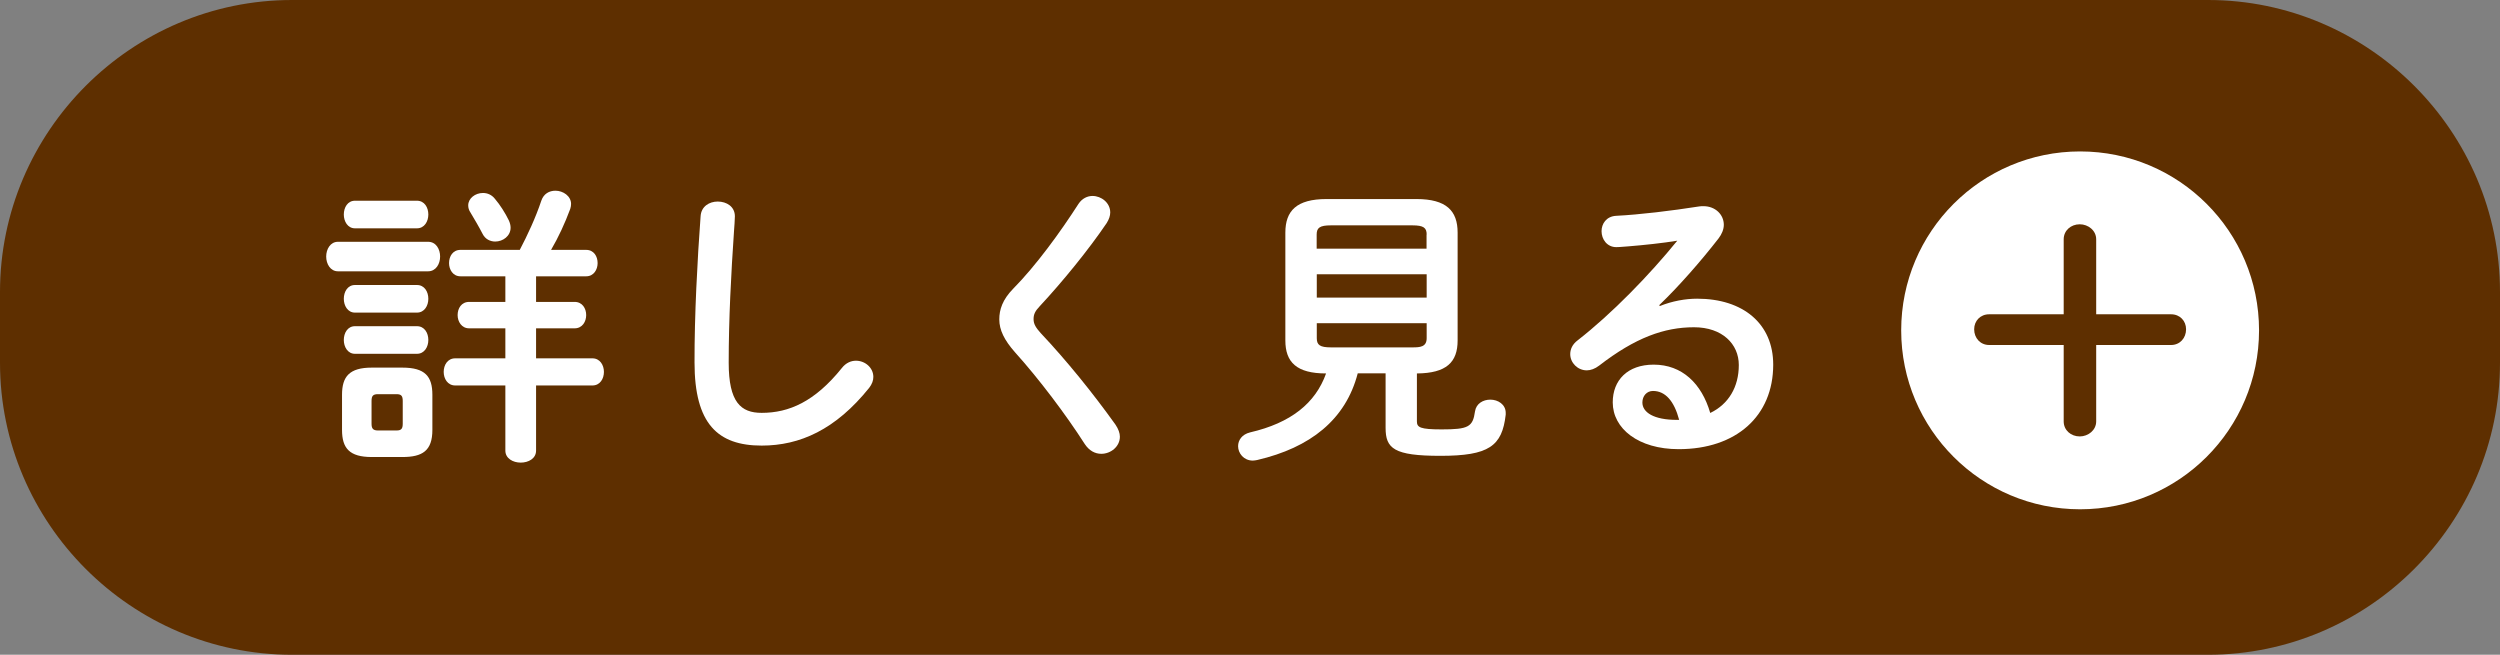 <?xml version="1.0" encoding="utf-8"?>
<!-- Generator: Adobe Illustrator 23.1.1, SVG Export Plug-In . SVG Version: 6.00 Build 0)  -->
<svg version="1.1" id="レイヤー_1" xmlns="http://www.w3.org/2000/svg" xmlns:xlink="http://www.w3.org/1999/xlink" x="0px"
	 y="0px" width="210px" height="55px" viewBox="0 0 210 55" style="enable-background:new 0 0 210 55;" xml:space="preserve">
<rect x="0" y="0" width="210" height="55" fill="#808080" stroke="none"/>
<style type="text/css">
	.st0{fill:#5E2F00;}
	.st1{fill:#FFFFFF;}
</style>
<g>
	<g>
		<path class="st0" d="M210,30.47C210,43.96,198.96,55,185.47,55H24.53C11.04,55,0,43.96,0,30.47v-5.94C0,11.04,11.04,0,24.53,0
			h160.94C198.96,0,210,11.04,210,24.53V30.47z"/>
	</g>
	<g>
		<circle class="st1" cx="174.73" cy="27.75" r="15.03"/>
		<path class="st0" d="M173.35,20.1c0-0.74,0.61-1.26,1.35-1.26c0.71,0,1.38,0.52,1.38,1.26v6.3h6.29c0.74,0,1.26,0.55,1.26,1.26
			c0,0.74-0.52,1.32-1.26,1.32h-6.29v6.42c0,0.74-0.68,1.26-1.38,1.26c-0.74,0-1.35-0.52-1.35-1.26v-6.42h-6.26
			c-0.74,0-1.26-0.58-1.26-1.32c0-0.71,0.52-1.26,1.26-1.26h6.26V20.1z"/>
	</g>
	<g>
		<path class="st1" d="M28.39,22.79c-0.64,0-0.99-0.62-0.99-1.24s0.35-1.24,0.99-1.24h7.57c0.67,0,1.01,0.62,1.01,1.24
			s-0.35,1.24-1.01,1.24H28.39z M31.23,38.39c-1.88,0-2.5-0.74-2.5-2.28v-2.95c0-1.53,0.62-2.28,2.5-2.28h2.57
			c1.91,0,2.52,0.74,2.52,2.28v2.95c0,1.76-0.84,2.28-2.52,2.28H31.23z M29.82,19.18c-0.62,0-0.94-0.59-0.94-1.16
			c0-0.59,0.32-1.16,0.94-1.16h5.2c0.64,0,0.96,0.57,0.96,1.16c0,0.57-0.32,1.16-0.96,1.16H29.82z M29.82,26.26
			c-0.62,0-0.94-0.59-0.94-1.16c0-0.59,0.32-1.16,0.94-1.16h5.2c0.64,0,0.96,0.57,0.96,1.16c0,0.57-0.32,1.16-0.96,1.16H29.82z
			 M29.82,29.72c-0.62,0-0.94-0.59-0.94-1.16c0-0.59,0.32-1.16,0.94-1.16h5.2c0.64,0,0.96,0.57,0.96,1.16
			c0,0.57-0.32,1.16-0.96,1.16H29.82z M33.31,36.16c0.4,0,0.52-0.15,0.52-0.57v-1.91c0-0.42-0.12-0.57-0.52-0.57h-1.56
			c-0.42,0-0.54,0.15-0.54,0.57v1.91c0,0.4,0.12,0.57,0.54,0.57H33.31z M38.68,23.21c-0.64,0-0.96-0.57-0.96-1.11
			c0-0.57,0.32-1.11,0.96-1.11h4.98c0.64-1.21,1.34-2.72,1.81-4.13c0.2-0.59,0.67-0.84,1.19-0.84c0.64,0,1.31,0.45,1.31,1.11
			c0,0.12-0.02,0.27-0.07,0.42c-0.45,1.21-0.99,2.38-1.61,3.44h2.95c0.64,0,0.96,0.54,0.96,1.11c0,0.54-0.32,1.11-0.96,1.11h-4.21
			v2.15h3.24c0.64,0,0.97,0.54,0.97,1.11c0,0.54-0.32,1.11-0.97,1.11h-3.24v2.52h4.73c0.64,0,0.97,0.57,0.97,1.14
			s-0.32,1.14-0.97,1.14h-4.73v5.47c0,0.67-0.64,1.01-1.29,1.01s-1.29-0.35-1.29-1.01v-5.47h-4.21c-0.64,0-0.97-0.57-0.97-1.14
			s0.32-1.14,0.97-1.14h4.21v-2.52h-3.04c-0.64,0-0.97-0.57-0.97-1.11c0-0.57,0.32-1.11,0.97-1.11h3.04v-2.15L38.68,23.21
			L38.68,23.21z M42.74,18.51c0.1,0.22,0.15,0.42,0.15,0.62c0,0.69-0.64,1.16-1.29,1.16c-0.42,0-0.84-0.2-1.06-0.64
			c-0.32-0.62-0.67-1.21-1.01-1.78c-0.15-0.22-0.2-0.42-0.2-0.62c0-0.59,0.59-1.04,1.24-1.04c0.37,0,0.74,0.15,1.01,0.5
			C42,17.2,42.44,17.89,42.74,18.51z"/>
		<path class="st1" d="M58.85,18.17c0.05-0.84,0.74-1.24,1.44-1.24c0.74,0,1.44,0.42,1.44,1.24c0,0.27-0.05,0.92-0.07,1.19
			c-0.25,3.66-0.45,7.45-0.45,11.11c0,3.32,1.02,4.21,2.77,4.21c2.3,0,4.46-0.94,6.73-3.76c0.35-0.45,0.79-0.62,1.19-0.62
			c0.77,0,1.46,0.59,1.46,1.36c0,0.3-0.1,0.59-0.35,0.92c-2.82,3.51-5.82,4.85-9.03,4.85c-3.69,0-5.64-1.83-5.64-6.98
			C58.33,26.51,58.58,21.8,58.85,18.17z"/>
		<path class="st1" d="M91.77,16.46c0.74,0,1.49,0.57,1.49,1.39c0,0.27-0.1,0.57-0.3,0.89c-1.51,2.23-3.71,4.93-5.62,6.98
			c-0.4,0.42-0.52,0.69-0.52,1.09c0,0.42,0.2,0.72,0.59,1.16c2.2,2.33,4.43,5.1,6.29,7.7c0.25,0.37,0.37,0.72,0.37,1.01
			c0,0.84-0.77,1.44-1.56,1.44c-0.52,0-1.01-0.25-1.39-0.82c-1.58-2.47-3.86-5.49-5.87-7.72c-0.89-1.01-1.31-1.86-1.31-2.75
			c0-0.82,0.27-1.66,1.16-2.57c1.91-1.93,3.96-4.75,5.49-7.13C90.9,16.66,91.35,16.46,91.77,16.46z"/>
		<path class="st1" d="M114.05,31.36c-1.01,3.89-3.98,6.24-8.44,7.28c-0.12,0.02-0.25,0.05-0.37,0.05c-0.77,0-1.24-0.62-1.24-1.21
			c0-0.5,0.32-0.99,1.01-1.16c3.42-0.79,5.49-2.45,6.38-4.95c-2.47,0-3.42-0.94-3.42-2.77v-9.06c0-1.83,0.94-2.82,3.46-2.82h7.55
			c2.52,0,3.46,0.99,3.46,2.82v9.06c0,1.83-0.94,2.75-3.42,2.77v4.03c0,0.5,0.27,0.67,2.08,0.67c2.23,0,2.62-0.2,2.8-1.51
			c0.1-0.67,0.69-0.99,1.29-0.99c0.64,0,1.29,0.4,1.29,1.11v0.15c-0.3,2.65-1.41,3.46-5.49,3.46c-3.91,0-4.6-0.62-4.6-2.35v-4.58
			L114.05,31.36L114.05,31.36z M119.84,19.7c0-0.57-0.27-0.77-1.19-0.77h-6.86c-0.92,0-1.19,0.2-1.19,0.77v1.19h9.23V19.7H119.84z
			 M110.61,25h9.23v-1.96h-9.23V25z M118.65,29.18c0.62,0,1.19-0.03,1.19-0.77v-1.26h-9.23v1.26c0,0.57,0.27,0.77,1.19,0.77H118.65z
			"/>
		<path class="st1" d="M139.42,25.71c1.04-0.42,2.15-0.62,3.14-0.62c3.86,0,6.39,2.1,6.39,5.54c0,4.33-3.12,7.1-7.94,7.1
			c-3.39,0-5.54-1.73-5.54-3.93c0-1.86,1.24-3.17,3.44-3.17c2.38,0,4.03,1.58,4.75,4.06c1.54-0.74,2.4-2.18,2.4-4.03
			c0-1.76-1.39-3.17-3.76-3.17c-2.5,0-4.93,0.87-7.97,3.22c-0.35,0.27-0.72,0.4-1.04,0.4c-0.77,0-1.39-0.64-1.39-1.36
			c0-0.4,0.17-0.82,0.62-1.16c2.87-2.23,6.06-5.52,8.37-8.37c-1.21,0.2-2.82,0.37-4.06,0.47c-0.1,0-0.74,0.07-1.06,0.07
			c-0.79,0-1.24-0.67-1.24-1.34c0-0.62,0.4-1.24,1.21-1.29c2-0.1,4.63-0.42,7-0.79c0.12-0.02,0.22-0.02,0.35-0.02
			c1.01,0,1.71,0.72,1.71,1.56c0,0.37-0.15,0.77-0.45,1.16c-1.46,1.88-3.34,4.03-4.97,5.59L139.42,25.71z M141.05,35.27
			c-0.42-1.58-1.16-2.43-2.2-2.43c-0.52,0-0.89,0.42-0.89,0.97c0,0.82,0.94,1.46,2.9,1.46H141.05z"/>
	</g>
</g>
</svg>
